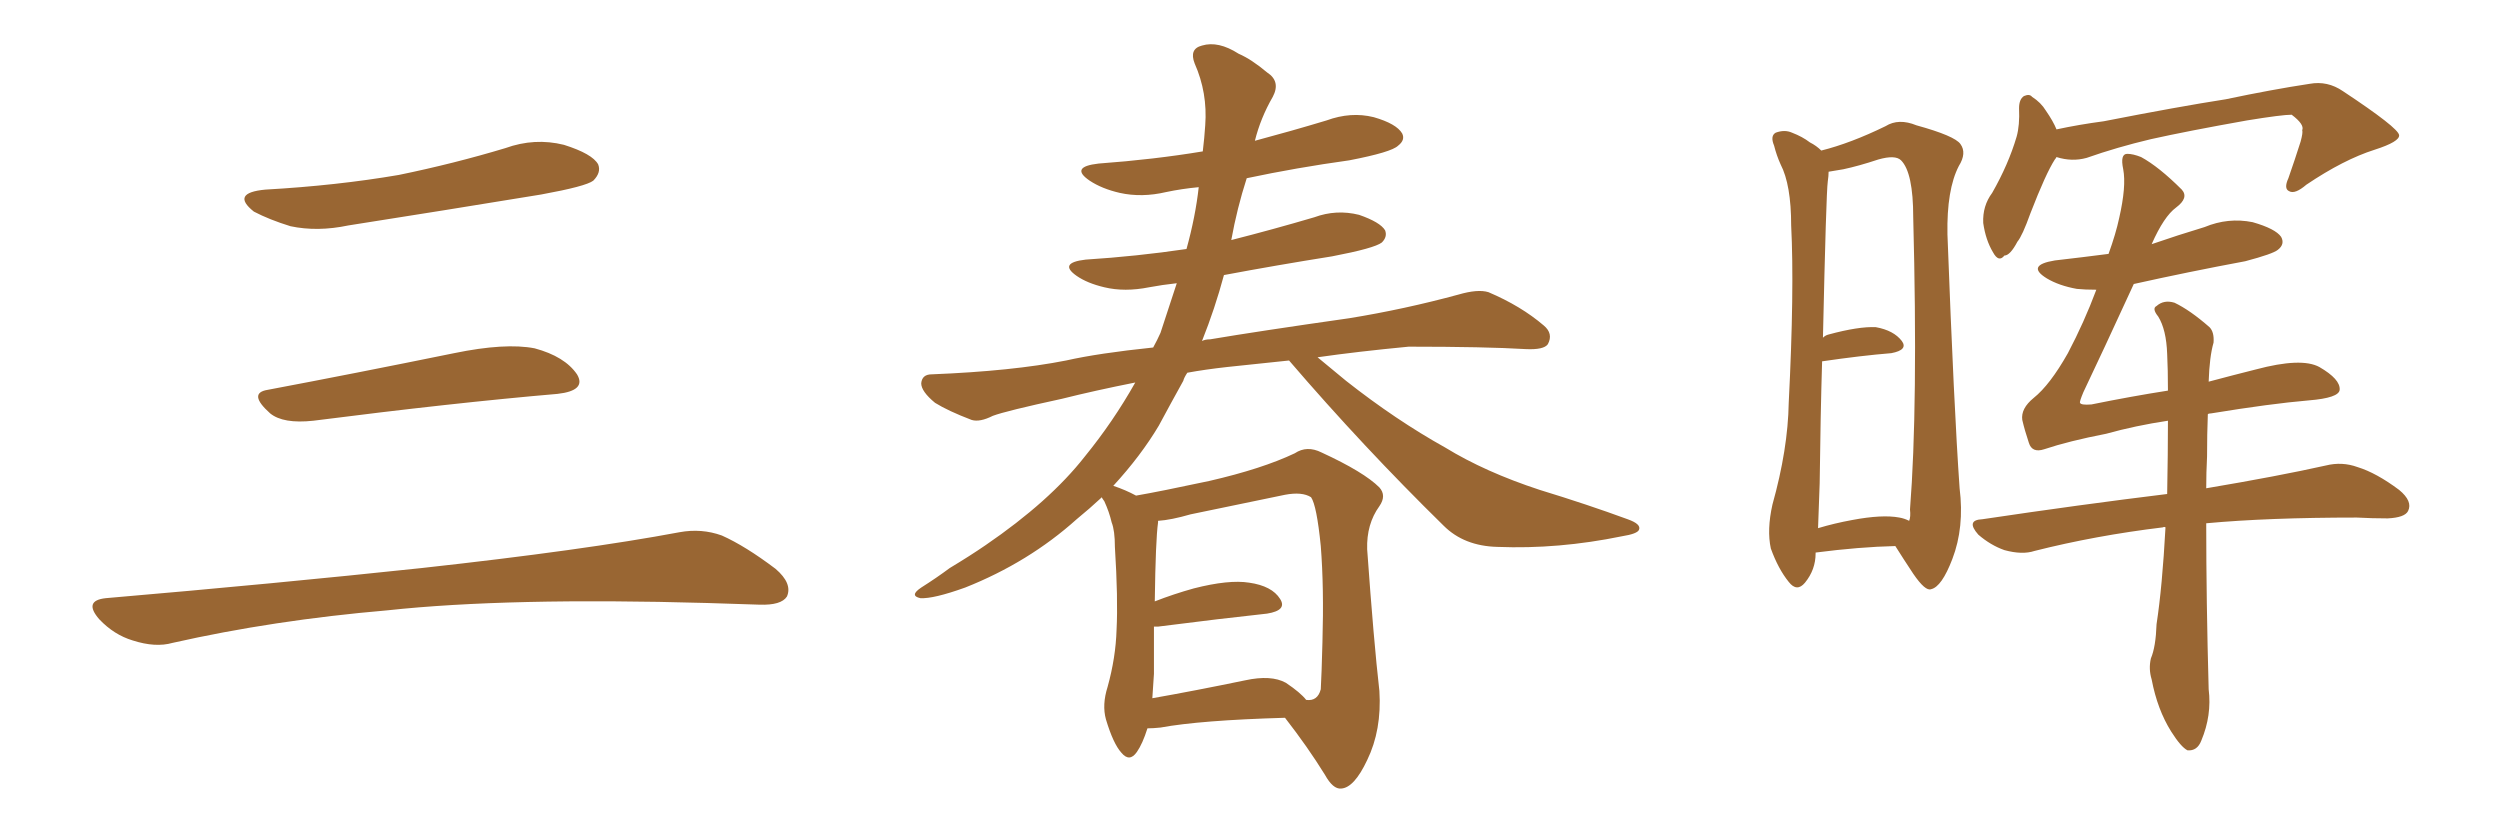 <svg xmlns="http://www.w3.org/2000/svg" xmlns:xlink="http://www.w3.org/1999/xlink" width="450" height="150"><path fill="#996633" padding="10" d="M47.75 34.13L47.75 34.13Q60.64 33.40 71.78 31.49L71.78 31.49Q81.74 29.44 90.97 26.66L90.97 26.66Q96.24 24.76 101.51 26.07L101.51 26.07Q106.64 27.69 107.67 29.59L107.67 29.59Q108.25 31.05 106.79 32.52L106.79 32.52Q105.47 33.54 97.41 35.01L97.41 35.01Q79.54 37.94 62.70 40.58L62.70 40.58Q57.13 41.75 52.29 40.72L52.29 40.72Q48.49 39.55 45.70 38.09L45.70 38.09Q41.46 34.72 47.75 34.13ZM48.19 70.17L48.19 70.17Q63.72 67.24 81.74 63.57L81.74 63.57Q90.97 61.67 96.24 62.70L96.24 62.70Q101.66 64.16 103.86 67.38L103.86 67.38Q105.62 70.31 100.34 70.90L100.34 70.90Q81.59 72.51 56.40 75.73L56.40 75.73Q50.98 76.32 48.63 74.41L48.63 74.41Q44.53 70.75 48.19 70.17ZM19.04 107.67L19.04 107.67L19.04 107.67Q49.80 105.03 75.88 102.25L75.88 102.25Q105.18 99.02 122.31 95.80L122.31 95.80Q126.27 95.07 129.93 96.39L129.93 96.39Q134.18 98.29 139.60 102.39L139.60 102.39Q142.68 105.03 141.65 107.37L141.65 107.37Q140.63 108.98 136.67 108.84L136.67 108.84Q132.28 108.69 127.29 108.54L127.29 108.54Q91.41 107.52 69.73 109.86L69.73 109.86Q49.22 111.62 31.05 115.72L31.05 115.72Q27.98 116.60 23.88 115.28L23.88 115.28Q20.51 114.26 17.87 111.47L17.87 111.47Q14.94 108.11 19.04 107.67ZM206.54 131.10L206.54 131.10Q205.66 133.89 204.64 135.35L204.64 135.35Q203.32 137.26 201.86 135.50L201.86 135.50Q200.39 133.89 199.07 129.49L199.07 129.49Q198.34 126.86 199.37 123.63L199.37 123.63Q200.83 118.36 200.98 113.38L200.98 113.38Q201.27 107.81 200.68 98.44L200.68 98.44Q200.68 95.51 200.10 94.04L200.10 94.04Q199.66 92.14 198.78 90.23L198.78 90.23Q198.34 89.65 198.34 89.50L198.34 89.50Q196.14 91.55 193.80 93.46L193.80 93.46Q185.16 101.22 173.73 105.76L173.73 105.76Q168.02 107.81 165.67 107.67L165.67 107.67Q163.62 107.23 165.82 105.76L165.82 105.76Q168.60 104.00 170.95 102.25L170.95 102.25Q174.61 100.05 177.39 98.14L177.39 98.14Q188.96 90.23 195.26 82.18L195.26 82.18Q200.39 75.88 204.35 68.85L204.35 68.85Q197.02 70.31 191.16 71.78L191.16 71.78Q181.05 73.97 178.71 74.85L178.71 74.85Q176.37 76.03 174.90 75.59L174.90 75.59Q170.65 73.97 168.31 72.51L168.31 72.51Q165.82 70.46 165.82 68.99L165.82 68.99Q165.97 67.38 167.72 67.38L167.72 67.38Q182.23 66.80 191.89 64.89L191.89 64.89Q197.75 63.57 207.57 62.55L207.57 62.55Q208.30 61.23 208.89 59.91L208.89 59.91Q210.50 55.08 211.82 50.98L211.82 50.98Q209.18 51.27 206.84 51.71L206.84 51.71Q202.44 52.59 198.78 51.71L198.78 51.71Q195.70 50.98 193.80 49.66L193.80 49.66Q190.43 47.31 195.41 46.73L195.41 46.73Q204.64 46.14 213.57 44.82L213.57 44.82Q215.19 38.96 215.77 33.69L215.77 33.69Q212.70 33.98 209.91 34.57L209.91 34.57Q205.52 35.60 201.56 34.72L201.56 34.72Q198.34 33.98 196.14 32.52L196.14 32.52Q192.48 30.03 197.75 29.44L197.75 29.44Q207.71 28.71 216.50 27.25L216.50 27.25Q216.80 24.76 216.94 22.56L216.94 22.56Q217.38 16.70 215.04 11.43L215.04 11.43Q214.01 8.79 216.36 8.20L216.36 8.20Q219.29 7.32 222.95 9.67L222.95 9.67Q225.29 10.69 228.08 13.04L228.08 13.04Q230.57 14.65 229.10 17.43L229.10 17.43Q226.90 21.24 225.88 25.34L225.88 25.34Q232.47 23.58 238.77 21.68L238.77 21.68Q243.16 20.07 247.27 21.09L247.27 21.09Q251.37 22.27 252.39 24.02L252.39 24.02Q252.98 25.20 251.66 26.22L251.66 26.22Q250.49 27.39 242.87 28.86L242.87 28.86Q233.35 30.18 224.41 32.08L224.41 32.08Q222.66 37.50 221.63 43.21L221.63 43.21Q229.10 41.31 236.57 39.11L236.57 39.11Q240.53 37.65 244.63 38.67L244.63 38.67Q248.44 39.99 249.32 41.46L249.32 41.46Q249.76 42.63 248.73 43.65L248.73 43.65Q247.41 44.68 239.79 46.14L239.79 46.14Q229.69 47.75 220.31 49.51L220.31 49.51Q218.70 55.52 216.36 61.38L216.36 61.38Q216.94 61.08 217.82 61.08L217.82 61.08Q226.46 59.62 242.87 57.28L242.87 57.28Q252.83 55.66 262.50 53.03L262.50 53.03Q266.02 52.00 267.92 52.59L267.92 52.59Q273.78 55.08 277.88 58.59L277.88 58.59Q279.64 60.06 278.61 61.96L278.61 61.96Q277.88 62.99 274.66 62.84L274.66 62.84Q267.33 62.40 253.56 62.40L253.56 62.40Q244.34 63.28 237.16 64.31L237.16 64.31Q239.50 66.21 242.29 68.55L242.29 68.55Q251.22 75.59 260.16 80.57L260.16 80.57Q267.33 84.96 277.15 88.18L277.15 88.18Q285.79 90.82 292.97 93.46L292.97 93.46Q295.46 94.34 295.02 95.36L295.02 95.36Q294.73 96.09 291.94 96.53L291.94 96.53Q280.52 98.88 269.53 98.44L269.53 98.44Q263.53 98.29 259.86 94.63L259.86 94.63Q245.36 80.42 232.03 64.89L232.03 64.89Q226.32 65.48 220.90 66.06L220.90 66.06Q216.94 66.50 213.72 67.09L213.72 67.09Q213.13 67.97 212.99 68.55L212.99 68.55Q210.79 72.51 208.59 76.61L208.59 76.61Q205.37 82.03 200.39 87.45L200.39 87.45Q202.59 88.18 204.49 89.21L204.49 89.21Q208.74 88.48 217.68 86.57L217.68 86.57Q227.20 84.38 233.06 81.59L233.06 81.59Q235.25 80.13 237.89 81.45L237.89 81.45Q245.51 84.96 248.29 87.74L248.29 87.74Q249.61 89.21 248.29 91.11L248.29 91.11Q245.95 94.34 246.09 98.88L246.09 98.88Q247.27 115.43 248.29 124.37L248.29 124.37Q248.73 131.40 246.09 136.82L246.09 136.82Q243.75 141.80 241.41 141.94L241.41 141.94Q239.94 142.09 238.48 139.45L238.48 139.45Q235.40 134.47 231.30 129.20L231.30 129.20Q216.06 129.64 208.89 130.96L208.89 130.96Q207.57 131.10 206.54 131.10ZM231.45 122.90L231.45 122.90L231.45 122.90Q234.08 124.66 235.11 125.98L235.11 125.98Q237.16 126.27 237.74 124.07L237.74 124.07Q237.89 121.44 238.04 115.58L238.04 115.58Q238.33 105.76 237.74 98.29L237.74 98.29Q237.01 90.97 235.99 89.50L235.99 89.50Q234.38 88.48 231.30 89.06L231.30 89.06Q223.54 90.67 214.31 92.58L214.31 92.58Q210.79 93.60 208.45 93.75L208.45 93.75Q208.45 93.90 208.45 94.04L208.45 94.04Q208.01 97.12 207.86 108.25L207.86 108.25Q211.23 106.93 214.89 105.91L214.89 105.91Q221.19 104.30 224.85 104.88L224.85 104.88Q228.96 105.47 230.42 107.81L230.42 107.81Q231.74 109.86 228.08 110.45L228.08 110.45Q219.87 111.33 208.45 112.79L208.45 112.79Q207.86 112.79 207.71 112.79L207.71 112.79Q207.71 116.89 207.71 121.29L207.71 121.29Q207.57 123.49 207.42 125.68L207.42 125.68Q214.89 124.37 224.12 122.46L224.12 122.46Q228.81 121.44 231.45 122.90ZM326.81 99.46L326.81 99.46Q326.81 99.46 326.81 99.61L326.81 99.61Q326.81 102.54 324.90 104.88L324.90 104.88Q323.44 106.64 321.97 104.74L321.97 104.74Q320.07 102.39 318.75 98.73L318.75 98.73Q318.02 95.36 319.04 90.82L319.04 90.82Q321.83 80.86 321.97 72.51L321.97 72.51Q323.00 52.15 322.41 40.58L322.41 40.58Q322.41 33.25 320.51 29.59L320.51 29.59Q319.78 27.98 319.34 26.22L319.34 26.22Q318.60 24.46 319.63 23.88L319.63 23.88Q321.24 23.29 322.56 23.88L322.56 23.88Q324.46 24.61 325.78 25.63L325.78 25.63Q326.95 26.22 327.83 27.10L327.83 27.10Q333.11 25.78 339.40 22.71L339.40 22.71Q341.75 21.24 344.97 22.56L344.97 22.56Q351.86 24.46 352.88 25.93L352.88 25.93Q354.05 27.54 352.59 29.88L352.59 29.88Q350.39 34.13 350.54 42.19L350.54 42.19Q351.71 73.39 352.73 87.89L352.73 87.89Q353.61 94.92 351.42 100.63L351.42 100.63Q349.51 105.62 347.61 106.05L347.61 106.05Q346.58 106.49 344.38 103.27L344.38 103.27Q342.63 100.63 341.16 98.29L341.16 98.29Q334.72 98.44 326.81 99.46ZM341.89 93.16L341.89 93.16Q342.77 93.31 343.65 93.75L343.65 93.75Q343.95 93.02 343.80 91.70L343.80 91.70Q345.26 73.10 344.38 39.11L344.38 39.11Q344.38 31.05 342.19 28.86L342.19 28.86Q341.16 27.83 338.09 28.71L338.09 28.71Q334.57 29.88 331.79 30.47L331.79 30.47Q330.18 30.76 329.15 30.91L329.15 30.91Q329.15 31.64 329.00 32.67L329.00 32.67Q328.71 34.72 328.13 60.79L328.13 60.79Q328.56 60.35 329.15 60.21L329.15 60.21Q334.57 58.74 337.65 58.89L337.65 58.89Q340.87 59.47 342.33 61.38L342.33 61.38Q343.51 62.99 340.43 63.57L340.43 63.57Q335.01 64.01 327.98 65.04L327.98 65.04Q327.69 74.56 327.54 87.01L327.54 87.01Q327.39 91.55 327.25 95.07L327.25 95.07Q330.18 94.19 333.40 93.60L333.40 93.60Q338.82 92.58 341.89 93.16ZM370.17 28.27L370.17 28.27Q370.02 28.56 369.87 28.71L369.87 28.71Q368.26 31.20 365.48 38.38L365.48 38.38Q364.01 42.48 363.13 43.51L363.13 43.51Q361.82 46.00 360.79 46.00L360.79 46.00Q359.77 47.31 358.74 45.41L358.74 45.41Q357.42 43.21 356.98 40.14L356.98 40.14Q356.84 37.06 358.59 34.72L358.59 34.72Q361.52 29.59 362.99 24.61L362.99 24.61Q363.57 22.56 363.43 19.48L363.43 19.48Q363.43 17.87 364.31 17.29L364.31 17.29Q365.33 16.85 365.77 17.43L365.77 17.43Q367.38 18.46 368.26 19.92L368.26 19.92Q369.58 21.83 370.17 23.29L370.17 23.29Q374.27 22.41 378.66 21.83L378.66 21.83Q392.14 19.19 400.63 17.87L400.63 17.87Q408.98 16.11 415.72 15.09L415.72 15.09Q418.95 14.50 421.73 16.41L421.73 16.41Q431.69 23.00 431.84 24.32L431.84 24.32Q431.98 25.49 427.44 26.95L427.44 26.95Q421.88 28.71 415.14 33.25L415.14 33.25Q413.09 35.01 412.06 34.42L412.06 34.42Q411.04 33.98 411.91 32.08L411.91 32.08Q413.09 28.71 414.11 25.49L414.11 25.49Q414.55 23.88 414.40 23.44L414.40 23.44Q414.84 22.41 412.50 20.65L412.50 20.65Q410.74 20.65 404.44 21.68L404.44 21.68Q393.75 23.58 387.16 25.05L387.16 25.05Q381.01 26.51 375.59 28.42L375.59 28.42Q372.95 29.15 370.17 28.27ZM389.79 94.92L389.79 94.92L389.79 94.92Q389.50 94.78 389.36 94.92L389.36 94.92Q377.20 96.39 366.21 99.17L366.21 99.17Q364.01 99.90 360.79 99.02L360.79 99.02Q358.30 98.14 356.10 96.24L356.10 96.24Q353.76 93.60 356.84 93.46L356.84 93.46Q374.56 90.82 390.09 88.92L390.09 88.92Q390.23 81.45 390.23 75.73L390.23 75.73Q384.38 76.61 379.10 78.08L379.10 78.08Q372.36 79.39 367.97 80.86L367.97 80.86Q365.77 81.59 365.19 79.69L365.19 79.69Q364.45 77.49 364.01 75.59L364.01 75.59Q363.72 73.54 366.06 71.63L366.06 71.63Q368.99 69.29 372.22 63.57L372.22 63.57Q375.15 58.01 377.34 52.15L377.34 52.15Q375.29 52.15 373.83 52.00L373.83 52.00Q370.61 51.42 368.41 50.10L368.41 50.10Q364.60 47.75 369.87 46.88L369.87 46.88Q375 46.29 379.54 45.70L379.54 45.70Q380.86 42.04 381.45 39.26L381.45 39.26Q382.76 33.54 382.18 30.47L382.18 30.47Q381.59 27.69 382.91 27.69L382.91 27.69Q383.94 27.69 385.40 28.27L385.40 28.27Q388.62 30.03 392.72 34.13L392.72 34.13Q394.04 35.60 391.70 37.35L391.70 37.35Q389.50 38.96 387.30 43.95L387.30 43.95Q391.99 42.33 396.83 40.87L396.83 40.87Q401.07 39.11 405.47 39.99L405.47 39.99Q409.57 41.16 410.60 42.63L410.60 42.63Q411.33 43.95 410.01 44.97L410.01 44.97Q409.13 45.70 404.15 47.02L404.15 47.02Q393.90 48.93 384.08 51.12L384.08 51.12Q378.22 63.87 375 70.61L375 70.61Q374.27 72.36 374.41 72.51L374.41 72.51Q374.56 72.95 376.46 72.80L376.46 72.80Q383.64 71.34 390.23 70.31L390.23 70.31Q390.23 66.50 390.09 63.72L390.09 63.72Q389.94 59.33 388.48 56.98L388.48 56.98Q387.30 55.52 388.18 55.08L388.18 55.08Q389.50 53.91 391.41 54.49L391.41 54.49Q394.19 55.81 397.71 58.89L397.71 58.89Q398.58 59.77 398.44 61.67L398.44 61.67Q397.71 64.16 397.56 68.70L397.56 68.70Q401.95 67.53 406.05 66.50L406.05 66.50Q414.26 64.31 417.48 66.06L417.48 66.06Q421.29 68.26 421.14 70.17L421.14 70.17Q421.00 71.63 415.58 72.07L415.58 72.07Q408.69 72.66 398.00 74.41L398.00 74.41Q397.56 74.41 397.41 74.56L397.41 74.56Q397.27 78.08 397.27 82.18L397.27 82.18Q397.12 85.11 397.12 87.89L397.12 87.89Q410.16 85.69 418.65 83.79L418.65 83.79Q421.58 83.06 424.37 84.08L424.37 84.08Q427.73 85.11 431.84 88.18L431.84 88.18Q434.33 90.23 433.45 91.99L433.45 91.99Q432.86 93.16 429.79 93.31L429.79 93.31Q427.00 93.31 424.22 93.16L424.22 93.16Q408.25 93.16 397.12 94.19L397.12 94.19Q397.12 108.11 397.56 124.07L397.56 124.07Q398.14 128.76 396.24 133.30L396.24 133.30Q395.51 135.21 393.75 135.06L393.75 135.06Q392.58 134.47 390.82 131.69L390.82 131.69Q388.33 127.73 387.30 122.31L387.30 122.31Q386.72 120.41 387.16 118.51L387.16 118.51Q388.04 116.46 388.18 112.35L388.18 112.35Q389.21 105.62 389.79 94.92Z"/></svg>